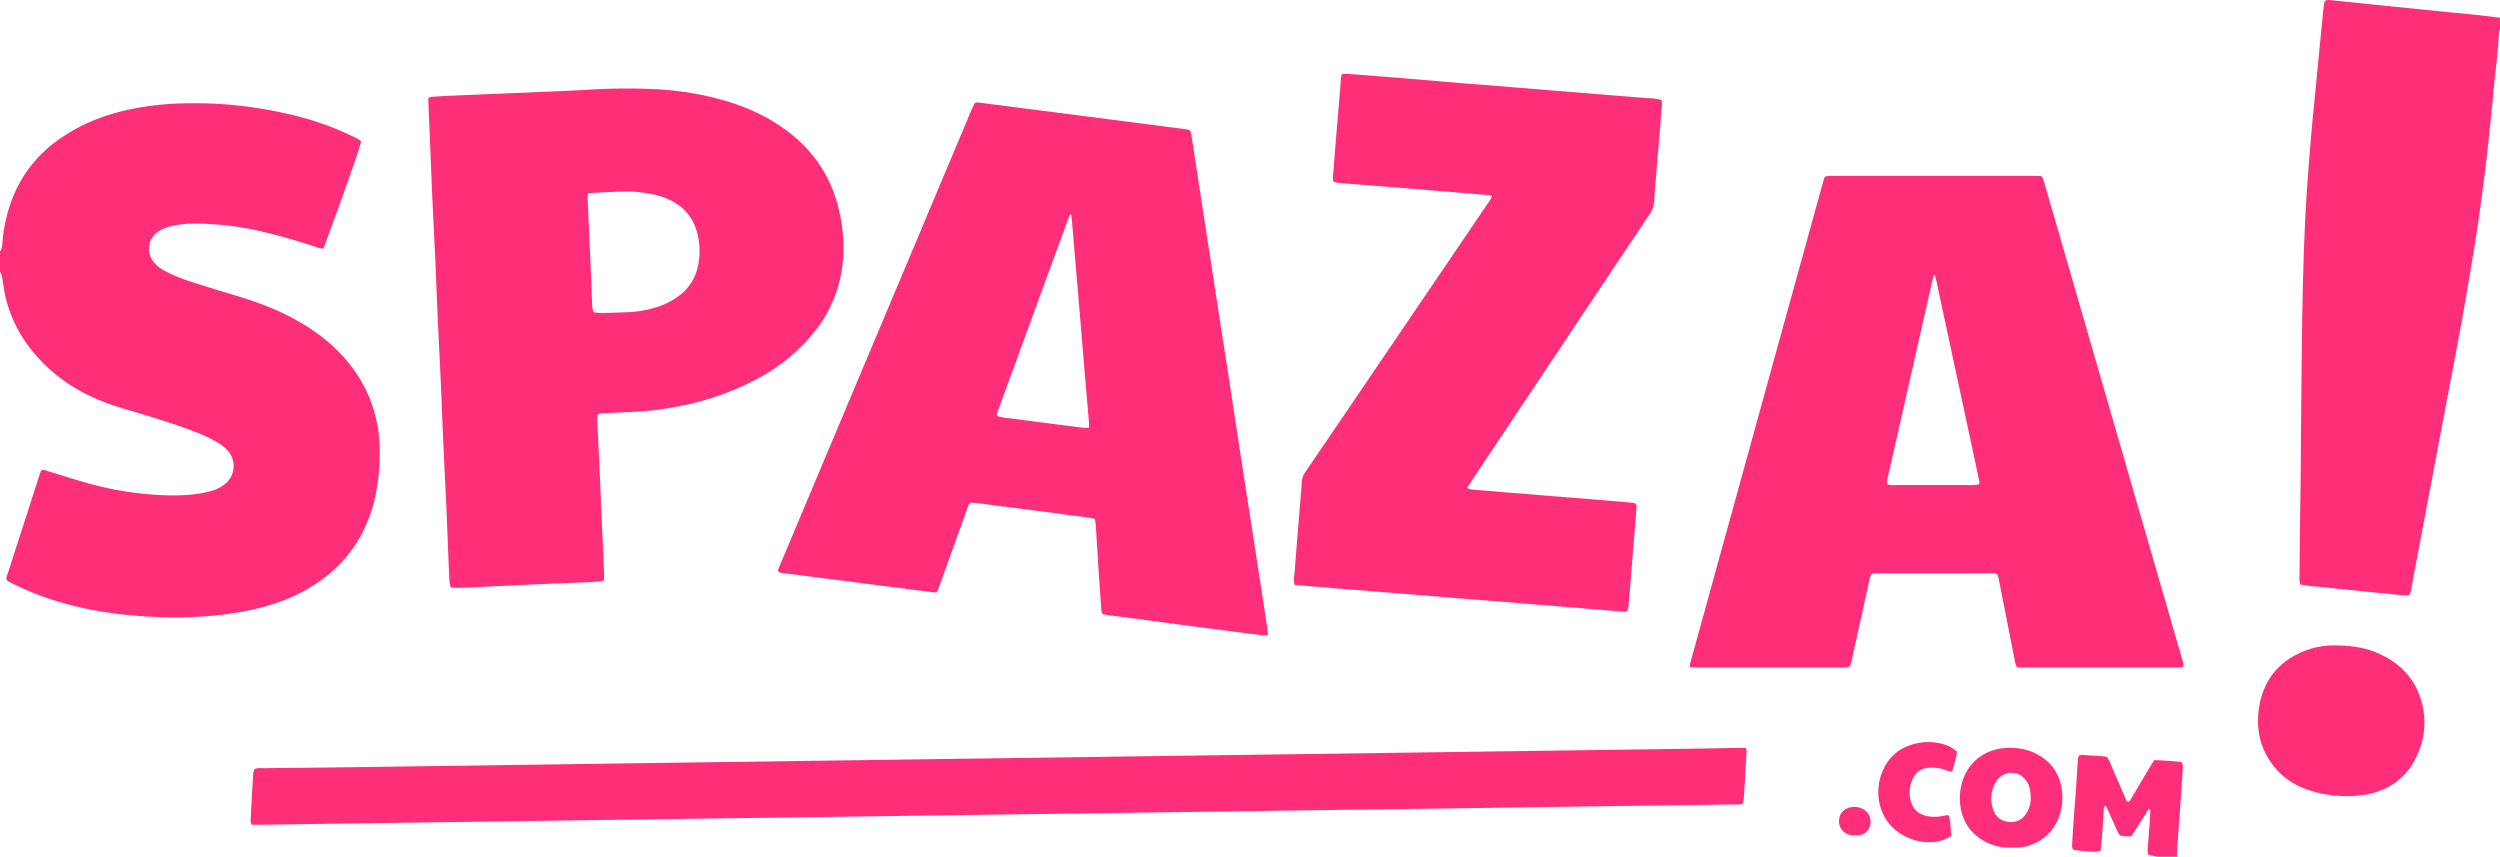 <svg xmlns="http://www.w3.org/2000/svg" viewBox="0 0 1705.75 584.54"><defs><style>.cls-1{fill:#ff2e79;}</style></defs><g id="Layer_2" data-name="Layer 2"><g id="Layer_1-2" data-name="Layer 1"><path class="cls-1" d="M0,171.69c1.44-2.13,1.5-4.59,1.72-7A105.21,105.21,0,0,1,9.9,131.89a87.48,87.48,0,0,1,31-37.25C54.46,85.15,69.52,79,85.62,75.28a194.6,194.6,0,0,1,39.53-4.75A283.15,283.15,0,0,1,205,79.86a192.38,192.38,0,0,1,37.29,14c1.46.74,3.16,1.21,4.06,2.74-.69,3.94-10.8,32.82-24.25,69.22-.47,1.26-1,2.48-1.54,3.61-2.06.41-3.57-.46-5.14-1-11.34-3.69-22.75-7.12-34.36-9.89a203.27,203.27,0,0,0-49.49-6,66.88,66.88,0,0,0-15,1.82,27.12,27.12,0,0,0-8.43,3.51c-7.85,5-8.09,15.51-3,21.24a24.79,24.79,0,0,0,8,6.07A125.5,125.5,0,0,0,126.68,191q15.88,5.27,31.95,10c13.38,3.92,26.47,8.56,38.89,14.94,12.73,6.55,24.41,14.57,34.37,24.93,13.27,13.79,22,30,25.54,48.86A93.54,93.54,0,0,1,259,304.23a138.1,138.1,0,0,1-3.59,37.3c-7,28.06-23.54,48.6-48.91,62.17C194.67,410,182,414,168.9,416.66a229.23,229.23,0,0,1-31.35,4c-8.41.51-16.81.74-25.21.5-23.61-.66-46.95-3.29-69.73-9.85a194.81,194.81,0,0,1-34.17-13.2c-1.09-.55-2.16-1.14-3.21-1.76a3.18,3.18,0,0,1-.65-.7c-.6-1.72.37-3.24.87-4.8q7-21.82,14.06-43.64,3.52-10.91,7-21.81c.51-1.58,1.12-3.12,1.6-4.45,2-.84,3.34.17,4.75.59,9.66,2.89,19.25,6.05,29,8.69a221.23,221.23,0,0,0,41.51,7.17c10.82.8,21.69,1.06,32.49-.62a74.32,74.32,0,0,0,8.93-2,24.17,24.17,0,0,0,8.15-4.1,15.72,15.72,0,0,0,2.54-23.1,29.5,29.5,0,0,0-6.33-5.22,90.75,90.75,0,0,0-16.53-7.87c-12.4-4.85-25.12-8.73-37.85-12.57-6-1.81-12-3.49-18-5.52-14.73-5-28.39-12.13-40.34-22.22C20.78,240.85,9.54,224.61,4.24,204.58c-1.16-4.42-1.79-9-2.53-13.5-.31-2-.48-4-1.71-5.63Z"/><path class="cls-1" d="M1705.75,19.4A22,22,0,0,0,1705,23c-.6,12.52-2.28,25-3.49,37.41-1,10.35-2,20.69-3.09,31-1.23,11.39-2.5,22.79-4,34.15-1.56,12.12-3.18,24.24-5.11,36.31-3,19-6.19,38-9.62,56.95-4.58,25.25-9.49,50.45-14.26,75.68l-14.31,75.67q-2.94,15.54-5.86,31.08a13.37,13.37,0,0,1-1.59,5c-6.18.08-12.34-1.09-18.54-1.57s-12.47-1.22-18.7-1.84c-6.08-.61-12.18-1.13-18.24-1.86s-12.45-1-18.76-2.16a21.22,21.22,0,0,1-.51-3.29q.21-23.39.51-46.77c.09-7.48.23-15,.3-22.46.15-16.2.23-32.41.4-48.61.25-23.69.4-47.38.88-71.07.37-18.95.94-37.89,1.84-56.82.77-16,2-32,3.27-48s3-32.26,4.51-48.38q2-20.54,4-41.06c.29-3,.59-6.08,1-9.12a17.44,17.44,0,0,1,.58-2.41c1.42-1.18,2.84-.8,4.16-.67,7,.67,14,1.4,21,2.12l22.8,2.33q16.65,1.68,33.3,3.36c7.45.75,14.9,1.43,22.35,2.22,5.32.56,10.62,1.24,15.93,1.87Z"/><path class="cls-1" d="M1471.77,584.54c-1.92-.42-3.84-.84-5.69-1.26-1.12-1.42-.74-3-.64-4.48.38-5.79.88-11.57,1.28-17.36.2-2.89.3-5.79.41-8.69,0-.22-.27-.46-.56-.92-1.5,1.17-2.16,2.9-3.13,4.36-1.1,1.65-2.12,3.36-3.17,5s-1.93,3.12-2.91,4.67-2,3-3.1,4.74c-1.45,0-2.81.07-4.15,0s-2.39-.36-3.63-.56c-2.37-3.17-3.45-6.87-5.09-10.28s-2.88-6.68-4.59-10c-1.55.66-1.34,1.85-1.4,2.79-.45,6.4-.82,12.8-1.27,19.2-.2,2.88-.55,5.75-.84,8.61-3.38,1.41-6.59.49-9.72.39s-6-.58-8.74-.86c-1.36-1.48-1.06-2.91-1-4.25.39-6.55.8-13.1,1.27-19.65.43-6.09,1-12.18,1.39-18.27s.78-12.19,1.18-18.28c.09-1.36,0-2.77,1.13-4.12a9,9,0,0,1,2.48-.28c5.43.78,11,.27,16.51,1.47.65,1.31,1.31,2.5,1.85,3.74,3.39,7.85,6.75,15.71,10.15,23.56.53,1.22.74,2.68,2.13,3.44,1.6-.61,2-2.2,2.78-3.45,4.17-6.94,8.27-13.92,12.43-20.86.85-1.43,1.8-2.79,2.82-4.35,6.36.28,12.54.76,18.25,1.23,1.51,1.66,1.17,3.09,1.09,4.41q-.6,10.06-1.31,20.12c-.47,6.85-1,13.7-1.49,20.55-.35,5-.7,10.06-1,15.08-.08,1.52,0,3,0,4.57Z"/><path class="cls-1" d="M811.58,88.8c1.14,1.22,1.21,2.62,1.42,4q5.6,36.48,11.2,73,5.73,37.15,11.5,74.3,5.26,34.22,10.48,68.43,4.8,31.27,9.68,62.53,4.57,29.67,9.11,59.36a21.59,21.59,0,0,1,0,2.93,18.5,18.5,0,0,1-2.8.12q-9.56-1.14-19.11-2.37-19.79-2.55-39.56-5.14L764,420.74c-3-.39-6.06-.77-9.09-1.2-.89-.13-1.75-.4-2.8-.64a15.58,15.58,0,0,1-.64-2.64q-.93-12.57-1.76-25.15c-.72-11.14-1.38-22.27-2.1-33.41a35.85,35.85,0,0,0-.64-3.69c-7.18-1.66-14.36-2-21.43-3.1s-14.24-1.88-21.36-2.8-13.94-1.91-20.92-2.69-14.17-2.15-21.15-2.48c-1.55,1.41-1.8,3.14-2.36,4.69q-9.18,25.46-18.32,50.92c-.67,1.85-1.41,3.67-1.95,5.11-.6.36-.72.45-.86.51a.88.88,0,0,1-.44.1l-104.6-13.34a8.93,8.93,0,0,1-1.35-.26,3.43,3.43,0,0,1-.81-.41c-.12-.07-.2-.22-.49-.54-.15-1.39.66-2.72,1.23-4.09q9.68-23,19.37-46.08l74-175.83Q644.18,119.34,662.85,75c.7-1.67,1.53-3.28,2.27-4.84a9.92,9.92,0,0,1,2.11-.25Q738.62,79.05,810,88.31A8.34,8.34,0,0,1,811.58,88.8ZM731,146.48l-1-.08c-.49,1.26-1,2.52-1.46,3.79q-18.22,49.69-36.44,99.41-5.36,14.63-10.69,29.27c-.55,1.53-1.48,3-1.07,4.95a34.17,34.17,0,0,0,8,1.51q16.36,2.15,32.72,4.24c6.22.8,12.43,1.59,18.65,2.33a23,23,0,0,0,3.3-.14c0-1.34.07-2.39,0-3.43C738.91,241.06,735.13,193.76,731,146.48Z"/><path class="cls-1" d="M1153,455.2a16.16,16.16,0,0,1,.17-2.43q45.55-165.07,91.14-330.14a15.15,15.15,0,0,1,1-2.21c1-.15,2.06-.37,3.1-.44,1.22-.08,2.45,0,3.67,0q67.2,0,134.39,0c2.13,0,4.25.12,6.26.18,1.44,1.46,1.69,3.15,2.16,4.74q7.59,26.19,15.19,52.4,26.88,92.92,53.74,185.87,12.42,42.94,24.85,85.88c.54,1.87,1.29,3.72,1.17,5.64-2,1.07-3.86.73-5.66.74q-27.75,0-55.5,0-23.62,0-47.24,0c-1.81,0-3.66.25-5.47-.56a17.05,17.05,0,0,1-1.5-5.27q-5.19-26.31-10.36-52.63c-.35-1.76-.46-3.64-1.6-5.33-1.72-.72-3.57-.49-5.37-.49q-28.21,0-56.42,0c-6.42,0-12.84,0-19.26,0-1.5,0-3,.15-4.27.22-1.34,1.69-1.48,3.39-1.84,5q-5.91,26.86-11.83,53.73c-.36,1.61-.86,3.19-1.24,4.57-2.08,1-3.95.73-5.75.74q-30.27,0-60.55,0-18.81,0-37.61,0C1156.78,455.4,1155.12,455.28,1153,455.2Zm134.54-125c2.06,1.12,3.93.77,5.74.77q25.68,0,51.38,0a28.39,28.39,0,0,0,3.2-.06,17.64,17.64,0,0,0,2.48-.63,5.55,5.55,0,0,0,.23-1.6q-14.77-69-29.62-138.08c-.22-1-.58-2-.91-3.11-.41.35-.79.5-.84.73q-15.86,69.75-31.64,139.5A12.4,12.4,0,0,0,1287.57,330.22Z"/><path class="cls-1" d="M407.82,283a24.67,24.67,0,0,0-.25,3.3c.36,9,.77,18,1.18,27,.18,4,.4,7.94.57,11.91.4,9.32.76,18.64,1.17,28,.55,12.52,1.13,25,1.67,37.57.07,1.65,0,3.3-.06,5.12a20.1,20.1,0,0,1-2.81.74c-2.44.25-4.88.45-7.32.56-10.39.44-20.78.79-31.16,1.25-16.8.76-33.6,1.59-50.4,2.37-3.05.14-6.11.25-9.17.29a34.24,34.24,0,0,1-3.47-.26c-1.25-2.2-1.07-4.38-1.17-6.49q-.5-9.84-.89-19.7c-.42-10.23-.78-20.47-1.24-30.7-.44-9.92-1-19.85-1.44-29.77q-.52-11-1-22c-.42-10.08-.78-20.16-1.23-30.24s-1-20.16-1.45-30.23q-.51-10.77-1-21.54c-.43-10.23-.8-20.46-1.25-30.7-.44-10.08-1-20.15-1.45-30.23q-.51-10.75-1-21.53c-.42-10.08-.8-20.16-1.22-30.24-.37-9-.77-18-1.15-27,0-1.19,0-2.39,0-3.78a12.12,12.12,0,0,1,2.29-.63c4.11-.29,8.23-.56,12.36-.74,17.56-.75,35.13-1.45,52.7-2.2,13.74-.59,27.5-1.06,41.23-1.89a427.41,427.41,0,0,1,43.1-.54,208.06,208.06,0,0,1,51.49,8.23c14.91,4.48,28.87,10.91,41.4,20.25q29.46,22,36.44,58a110.41,110.41,0,0,1,1.79,31,89.1,89.1,0,0,1-20.29,49.29A123.35,123.35,0,0,1,519,257.18a185.89,185.89,0,0,1-55.89,20,213.41,213.41,0,0,1-32.76,3.93c-6.11.24-12.21.55-18.32.85C410.71,282.05,409.28,281.85,407.82,283Zm-6.76-151c0,2.15-.12,3.81-.05,5.46.51,11.6,1.07,23.2,1.58,34.8.45,10.38.85,20.76,1.27,31.14.09,2.14.1,4.28.3,6.41a20,20,0,0,0,.88,3.25,52,52,0,0,0,5.52.49c6.11-.11,12.22-.32,18.32-.56a73.86,73.86,0,0,0,17.59-3A49.69,49.69,0,0,0,464,201.26a32.93,32.93,0,0,0,11.81-18.1,48,48,0,0,0-.85-26.69,32.14,32.14,0,0,0-13.79-17.72,44.49,44.49,0,0,0-13-5.52,87.6,87.6,0,0,0-25.45-2.48c-5.65.21-11.3.49-16.95.77C404.38,131.59,403,131.81,401.06,132Z"/><path class="cls-1" d="M1110.43,416.8a5.22,5.22,0,0,1-1.17.49,13.34,13.34,0,0,1-2.28,0c-74.46-6.16-149-12-223.55-18.19a12.82,12.82,0,0,1-.64-2.81c0-1.67.28-3.34.42-5q1.08-13.47,2.15-27,1.21-14.85,2.43-29.69a39.29,39.29,0,0,0,.31-4.58,14,14,0,0,1,2.89-8.48q26.22-38.44,52.32-77,35.82-52.74,71.63-105.47a18.83,18.83,0,0,0,3.07-5.3,9.17,9.17,0,0,0-1.82-.59c-7.46-.65-14.92-1.26-22.38-1.88q-14.17-1.19-28.33-2.36-13.71-1.11-27.42-2.18c-8.38-.67-16.76-1.31-25.14-2a19.71,19.71,0,0,1-2.91-.69c-1-1.82-.54-3.5-.41-5.15q1.2-15.07,2.45-30.15,1.16-13.93,2.33-27.87c.16-2,.24-4,.43-5.94.13-1.34.38-2.67.62-4.26a29.67,29.67,0,0,1,3.77-.28q8.46.56,16.92,1.24,15.76,1.26,31.53,2.57c9.29.77,18.57,1.58,27.86,2.35,8.84.72,17.68,1.4,26.51,2.11q15.07,1.23,30.16,2.47c8.83.72,17.67,1.41,26.5,2.13,9.9.8,19.8,1.64,29.7,2.43q8.68.7,17.38,1.32a27.91,27.91,0,0,1,8,1.28,27.08,27.08,0,0,1,.18,3.5c-1.34,16.44-2.74,32.89-4.09,49.33-.43,5.18-.92,10.36-1.13,15.55a17.57,17.57,0,0,1-3.12,9.37q-32.16,48-64.18,96.1-28.77,43.11-57.53,86.21c-.92,1.38-1.75,2.82-2.81,4.51a8.71,8.71,0,0,0,2.22,1c7.46.67,14.92,1.28,22.38,1.89q15.09,1.24,30.16,2.47c9.14.74,18.28,1.43,27.42,2.18q14.85,1.21,29.7,2.51a27.75,27.75,0,0,1,2.89.54c1.13,1.45.75,2.85.64,4.19q-1.74,21.93-3.54,43.87c-.59,7.31-1.17,14.62-1.81,21.93A27.09,27.09,0,0,1,1110.43,416.8Z"/><path class="cls-1" d="M1191.2,510.38a11.36,11.36,0,0,1,.51,2.31q-.95,16.71-2,33.41a9.07,9.07,0,0,1-.63,2.07c-1.68,1-3.41.69-5.06.71q-42,.58-83.93,1.11l-69.72,1-63.3.88-69.72.94-66.5.92-67.43.92-66.05.91-67.42.93-66,.91-67.42.92-66.51.91-67,.92-66.5.92-67.43.92q-25.91.38-51.83.75c-1.82,0-3.64,0-5.73-.07a15.57,15.57,0,0,1-.54-3.21q.75-14.65,1.63-29.3c.11-1.81.07-3.68,1.06-5.34,1.72-1,3.59-.67,5.39-.69,13.61-.16,27.22-.24,40.83-.41q34.64-.43,69.26-.94l62.38-.86,70.63-1,66.05-.91,67.89-.93,65.59-.91q33.94-.46,67.88-.93l65.59-.9,67.89-.93,66-.91,67.89-.93,65.13-.9,68.8-.94q32.57-.45,65.13-.9c9.94-.15,19.87-.39,29.81-.56C1187.54,510.24,1189.2,510.33,1191.2,510.38Z"/><path class="cls-1" d="M1592.93,440.36c10.79.05,19.7,1.28,28.15,4.73,16.66,6.82,27.9,18.72,31.8,36.44,3.23,14.64.31,28.54-7.76,41.24a38.62,38.62,0,0,1-4.29,5.36c-7.45,8.1-16.87,12.46-27.6,14.15A81.53,81.53,0,0,1,1577,539.6c-10.68-3.18-19.71-8.91-26.48-17.94-8-10.68-10.9-22.71-9.58-35.86a58.1,58.1,0,0,1,.89-5.89c3.67-17.62,14.21-29.4,30.81-35.88A53.87,53.87,0,0,1,1592.93,440.36Z"/><path class="cls-1" d="M1372.52,578.28A34.52,34.52,0,0,1,1354,574q-14.1-7.93-16.43-24a38.64,38.64,0,0,1,.55-13.65c3.17-15,14.87-25,30.29-26a39.33,39.33,0,0,1,20.49,3.72c10.66,5.32,16.67,14,18,25.84a39.45,39.45,0,0,1-1.1,14.52,32,32,0,0,1-28.69,23.88C1375.58,578.39,1374,578.28,1372.52,578.28Zm13-34c0-4.51-.67-7.71-2.29-10.5-4.88-8.38-16-8.78-21.19-.61a21.44,21.44,0,0,0-2,19.38c2.08,5.89,7.09,8.79,13.31,8.25a11.75,11.75,0,0,0,8.77-5.2A18.62,18.62,0,0,0,1385.57,544.27Z"/><path class="cls-1" d="M1335.29,512.89a86.58,86.58,0,0,1-3.35,13.19c-1.69.74-2.9-.17-4.13-.61a27.88,27.88,0,0,0-11.72-1.62,12.51,12.51,0,0,0-11.44,8.51,22.13,22.13,0,0,0-1,13.94c1.62,6.11,5.71,9.6,11.87,10.64a28,28,0,0,0,10.48-.31c1-.21,2.06-.34,3.14-.51,1.41,1.45,1.2,3.2,1.39,4.82s.35,3,.48,4.55.24,3.31.34,4.78c-11.62,8.31-31.74,4.37-42.08-7.9-11.47-13.59-9.81-35.65,3-47.53C1303.39,504.49,1324.8,503.27,1335.29,512.89Z"/><path class="cls-1" d="M1265,570a19.25,19.25,0,0,1-2.34-.26,9.36,9.36,0,0,1-7.9-9.69c.15-5,3.3-8.51,8.34-9.31a12.42,12.42,0,0,1,8,1.27,9.75,9.75,0,0,1,3.24,14.49C1272.2,569.35,1269.21,570.15,1265,570Z"/></g></g></svg>

